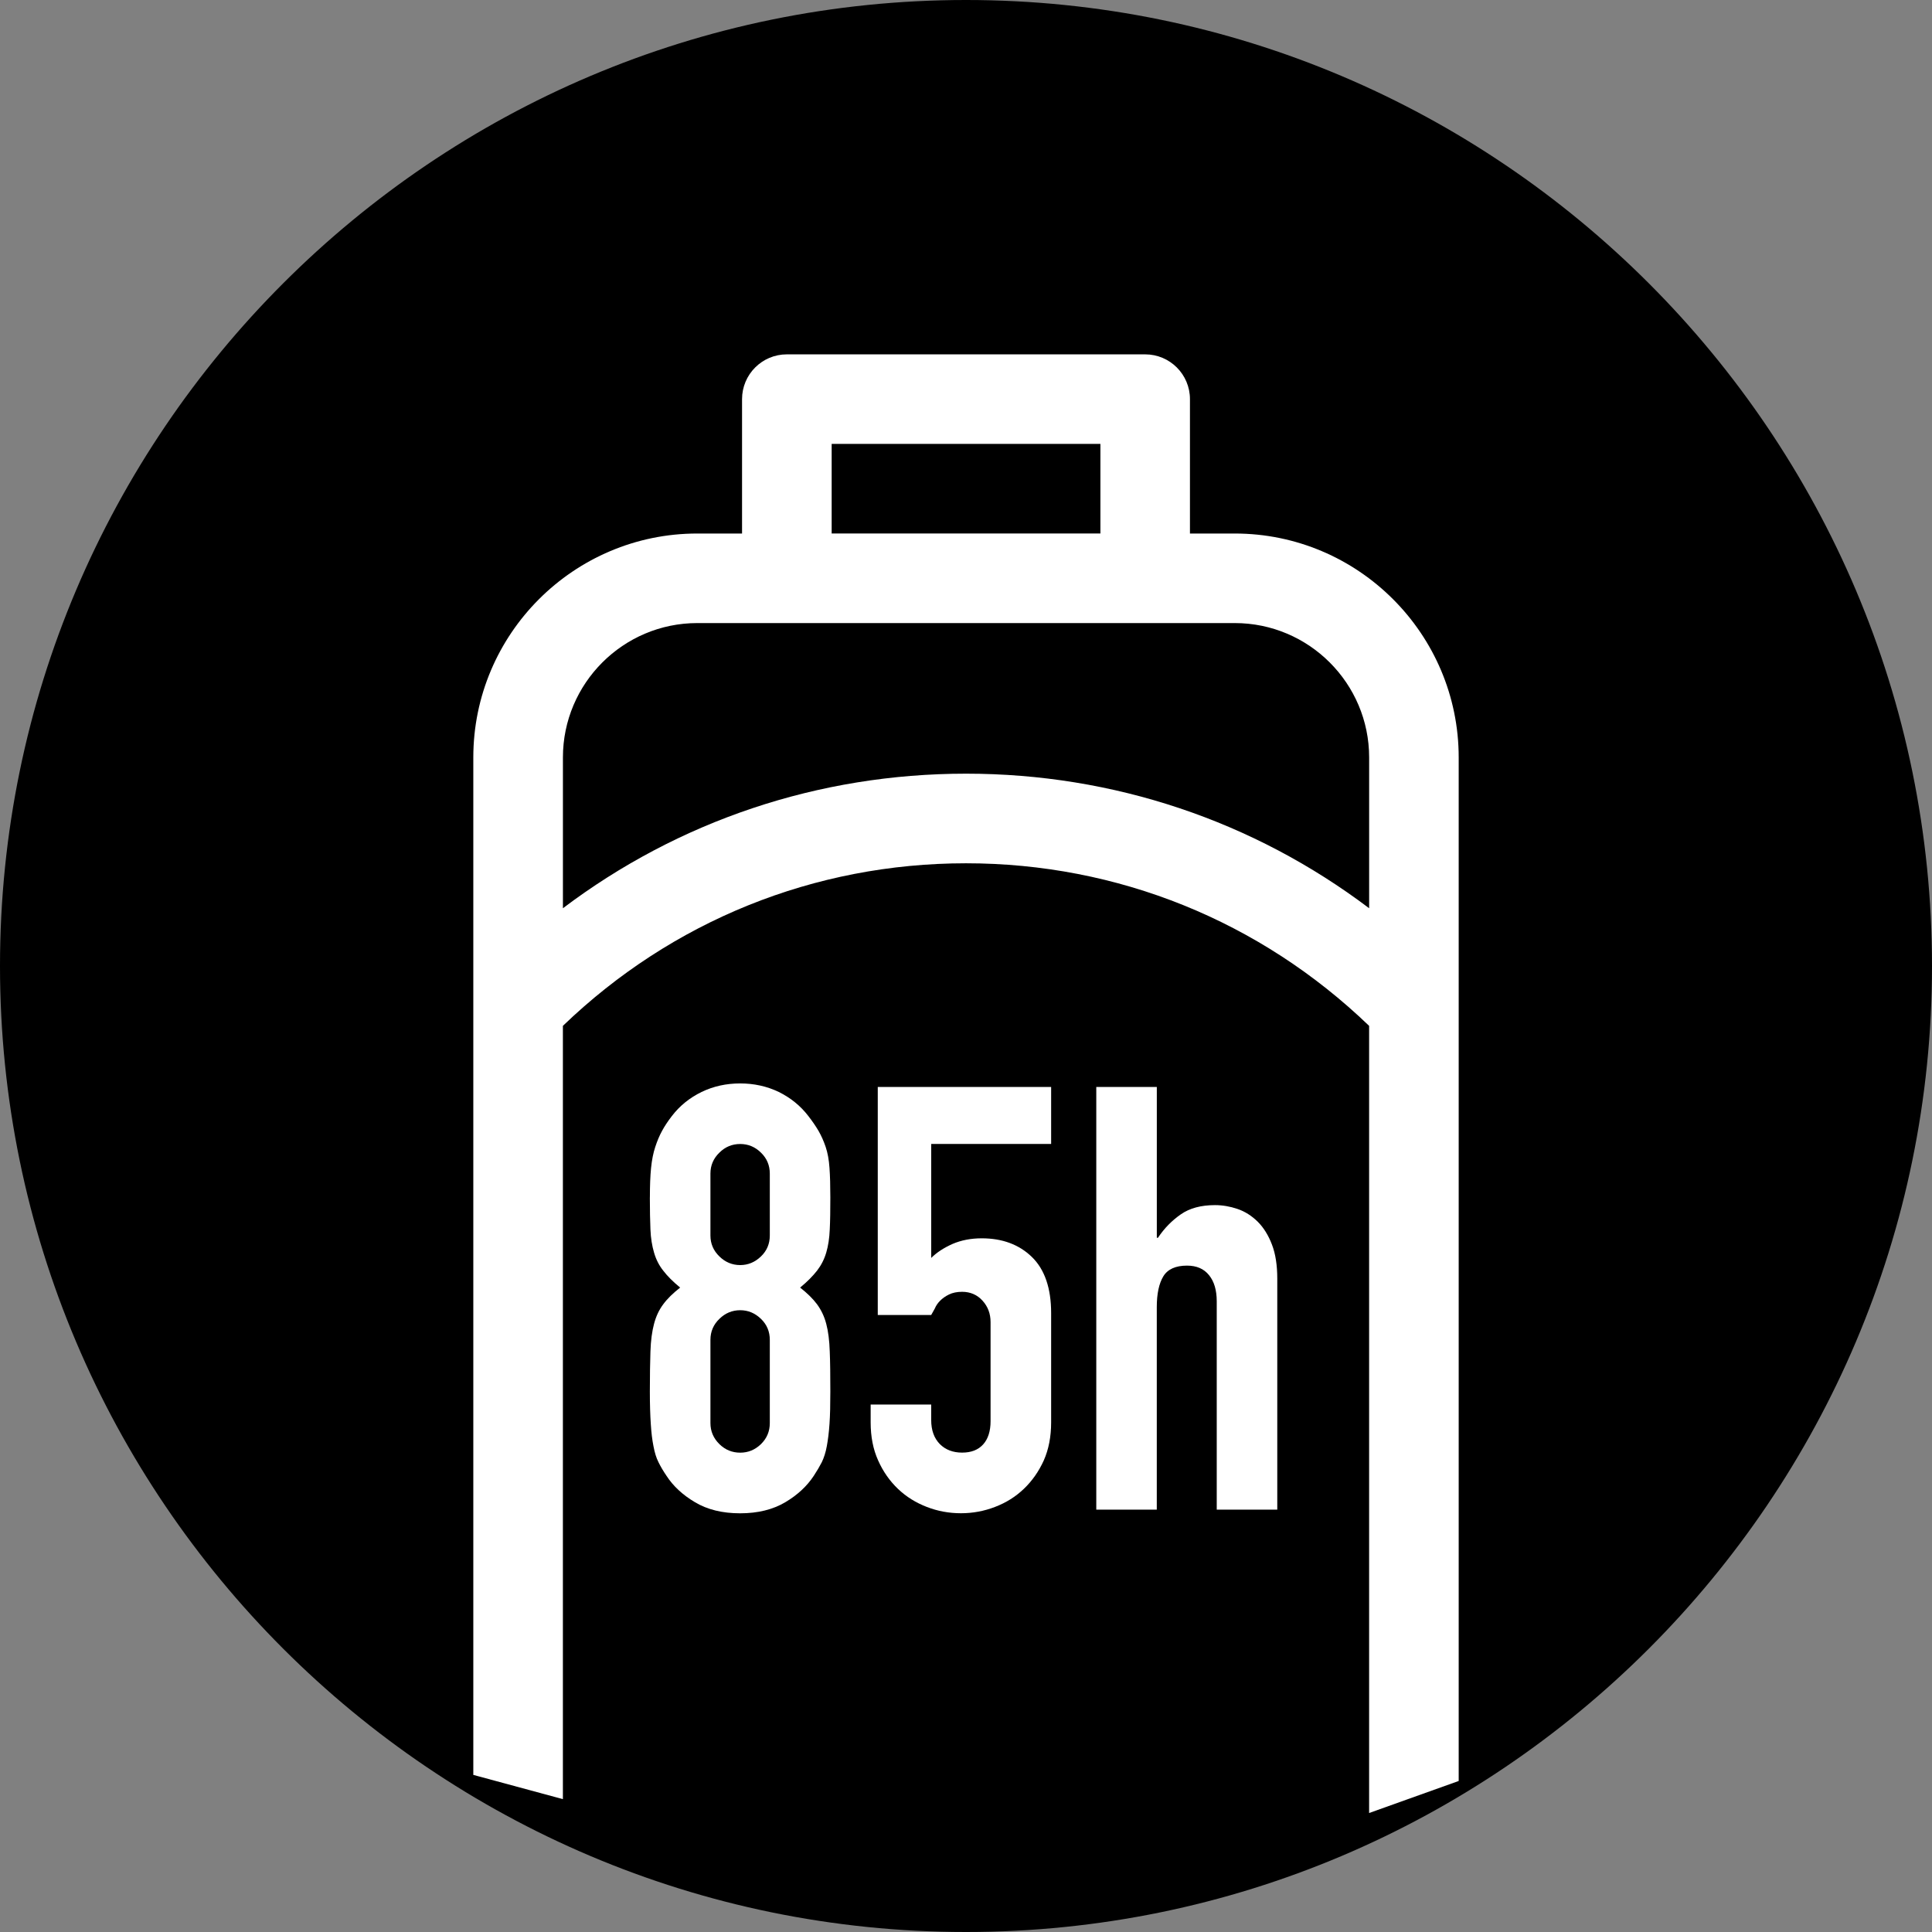 <?xml version="1.0" encoding="UTF-8"?><svg id="b" xmlns="http://www.w3.org/2000/svg" width="60" height="60" viewBox="0 0 60 60"><rect x="0" y="0" width="60" height="60" fill="#808080" stroke="none"/><defs><style>.d,.e{stroke-width:0px;}.e{fill:#fff;}</style></defs><g id="c"><path class="d" d="m30,60C13.457,60,0,46.543,0,30S13.457,0,30,0s30,13.457,30,30-13.457,30-30,30Z"/><path class="e" d="m45.301,55.31v-31.786c0-3.835-3.12-6.955-6.955-6.955h-1.391v-4.173c0-.769-.623-1.391-1.391-1.391h-11.128c-.769,0-1.391.623-1.391,1.391v4.173h-1.391c-3.835,0-6.955,3.12-6.955,6.955v31.597l2.782.753v-24.015c3.388-3.26,7.811-5.049,12.519-5.049s9.131,1.79,12.519,5.049v24.446M25.828,13.786h8.346v2.782h-8.346v-2.782Zm-4.173,5.564h16.692c2.301,0,4.173,1.872,4.173,4.173v4.683c-3.593-2.713-7.939-4.179-12.519-4.179s-8.926,1.466-12.519,4.179v-4.683c0-2.301,1.872-4.173,4.173-4.173Z"/><path class="e" d="m20.183,37.187c0-.359.011-.663.036-.913.026-.254.069-.471.131-.656.061-.185.13-.351.21-.496.08-.149.181-.301.304-.46.246-.322.554-.569.924-.75.37-.178.768-.265,1.199-.265.427,0,.829.087,1.199.265.366.181.673.428.92.75.123.159.228.312.315.46.083.145.159.312.221.496.062.185.102.402.119.656.018.25.026.554.026.913,0,.391-.004.724-.018.996-.011.268-.047.507-.109.717-.062.21-.159.398-.286.562-.13.166-.304.344-.525.525.221.174.395.344.525.518.127.174.225.373.286.608.062.232.098.518.109.859.014.337.018.75.018,1.243,0,.406-.007.743-.026,1.007-.018.264-.047.493-.083.688-.036.199-.091.366-.156.5-.069.134-.152.275-.25.424-.21.319-.504.594-.884.819-.384.228-.852.344-1.402.344-.554,0-1.022-.116-1.402-.344-.381-.225-.677-.5-.884-.819-.101-.149-.185-.29-.25-.424-.069-.134-.119-.301-.156-.5-.04-.196-.066-.424-.083-.688-.018-.265-.029-.601-.029-1.007,0-.493.007-.905.018-1.243.011-.34.05-.627.112-.859.062-.235.156-.434.286-.608.127-.174.304-.344.525-.518-.221-.181-.398-.358-.525-.525-.13-.163-.225-.351-.286-.562-.062-.21-.101-.449-.112-.717-.011-.272-.018-.605-.018-.996Zm3.724-.739c0-.257-.091-.474-.275-.652-.185-.181-.398-.268-.645-.268s-.464.087-.645.268c-.185.178-.279.395-.279.652v1.92c0,.257.094.474.279.652.181.178.398.268.645.268s.46-.09.645-.268c.185-.177.275-.395.275-.652v-1.92Zm0,5.162c0-.257-.091-.475-.275-.652-.185-.178-.398-.268-.645-.268s-.464.09-.645.268c-.185.177-.279.395-.279.652v2.583c0,.257.094.474.279.656.181.178.398.265.645.265s.46-.087.645-.265c.185-.181.275-.398.275-.656v-2.583Z"/><path class="e" d="m32.644,33.756v1.771h-3.724v3.539c.174-.174.395-.315.663-.435.272-.116.572-.174.906-.174.637,0,1.159.192,1.558.58.398.388.597.971.597,1.742v3.394c0,.442-.076.837-.228,1.181-.156.344-.362.638-.62.884s-.554.431-.895.561c-.337.13-.692.196-1.058.196-.369,0-.724-.065-1.061-.196-.337-.13-.638-.315-.895-.561-.257-.246-.464-.54-.616-.884-.156-.344-.232-.739-.232-1.181v-.554h1.88v.478c0,.322.091.569.268.75.178.178.41.265.692.265s.5-.083.656-.257c.152-.17.228-.413.228-.717v-3.079c0-.261-.083-.482-.25-.666-.163-.181-.377-.275-.634-.275-.159,0-.297.029-.406.083-.112.054-.203.12-.275.192-.076.076-.13.156-.166.243-.062.109-.098.177-.113.203h-1.659v-7.082h5.383Z"/><path class="e" d="m34.046,46.884v-13.128h1.88v4.684h.036c.196-.297.435-.536.71-.728.275-.192.63-.286,1.061-.286.232,0,.467.04.699.119.235.08.442.214.627.395.185.185.333.424.442.71.112.29.166.645.166,1.061v7.172h-1.88v-6.47c0-.344-.08-.616-.239-.811-.159-.199-.388-.297-.685-.297-.355,0-.601.113-.735.333-.134.221-.203.54-.203.956v6.289h-1.88Z"/></g></svg>